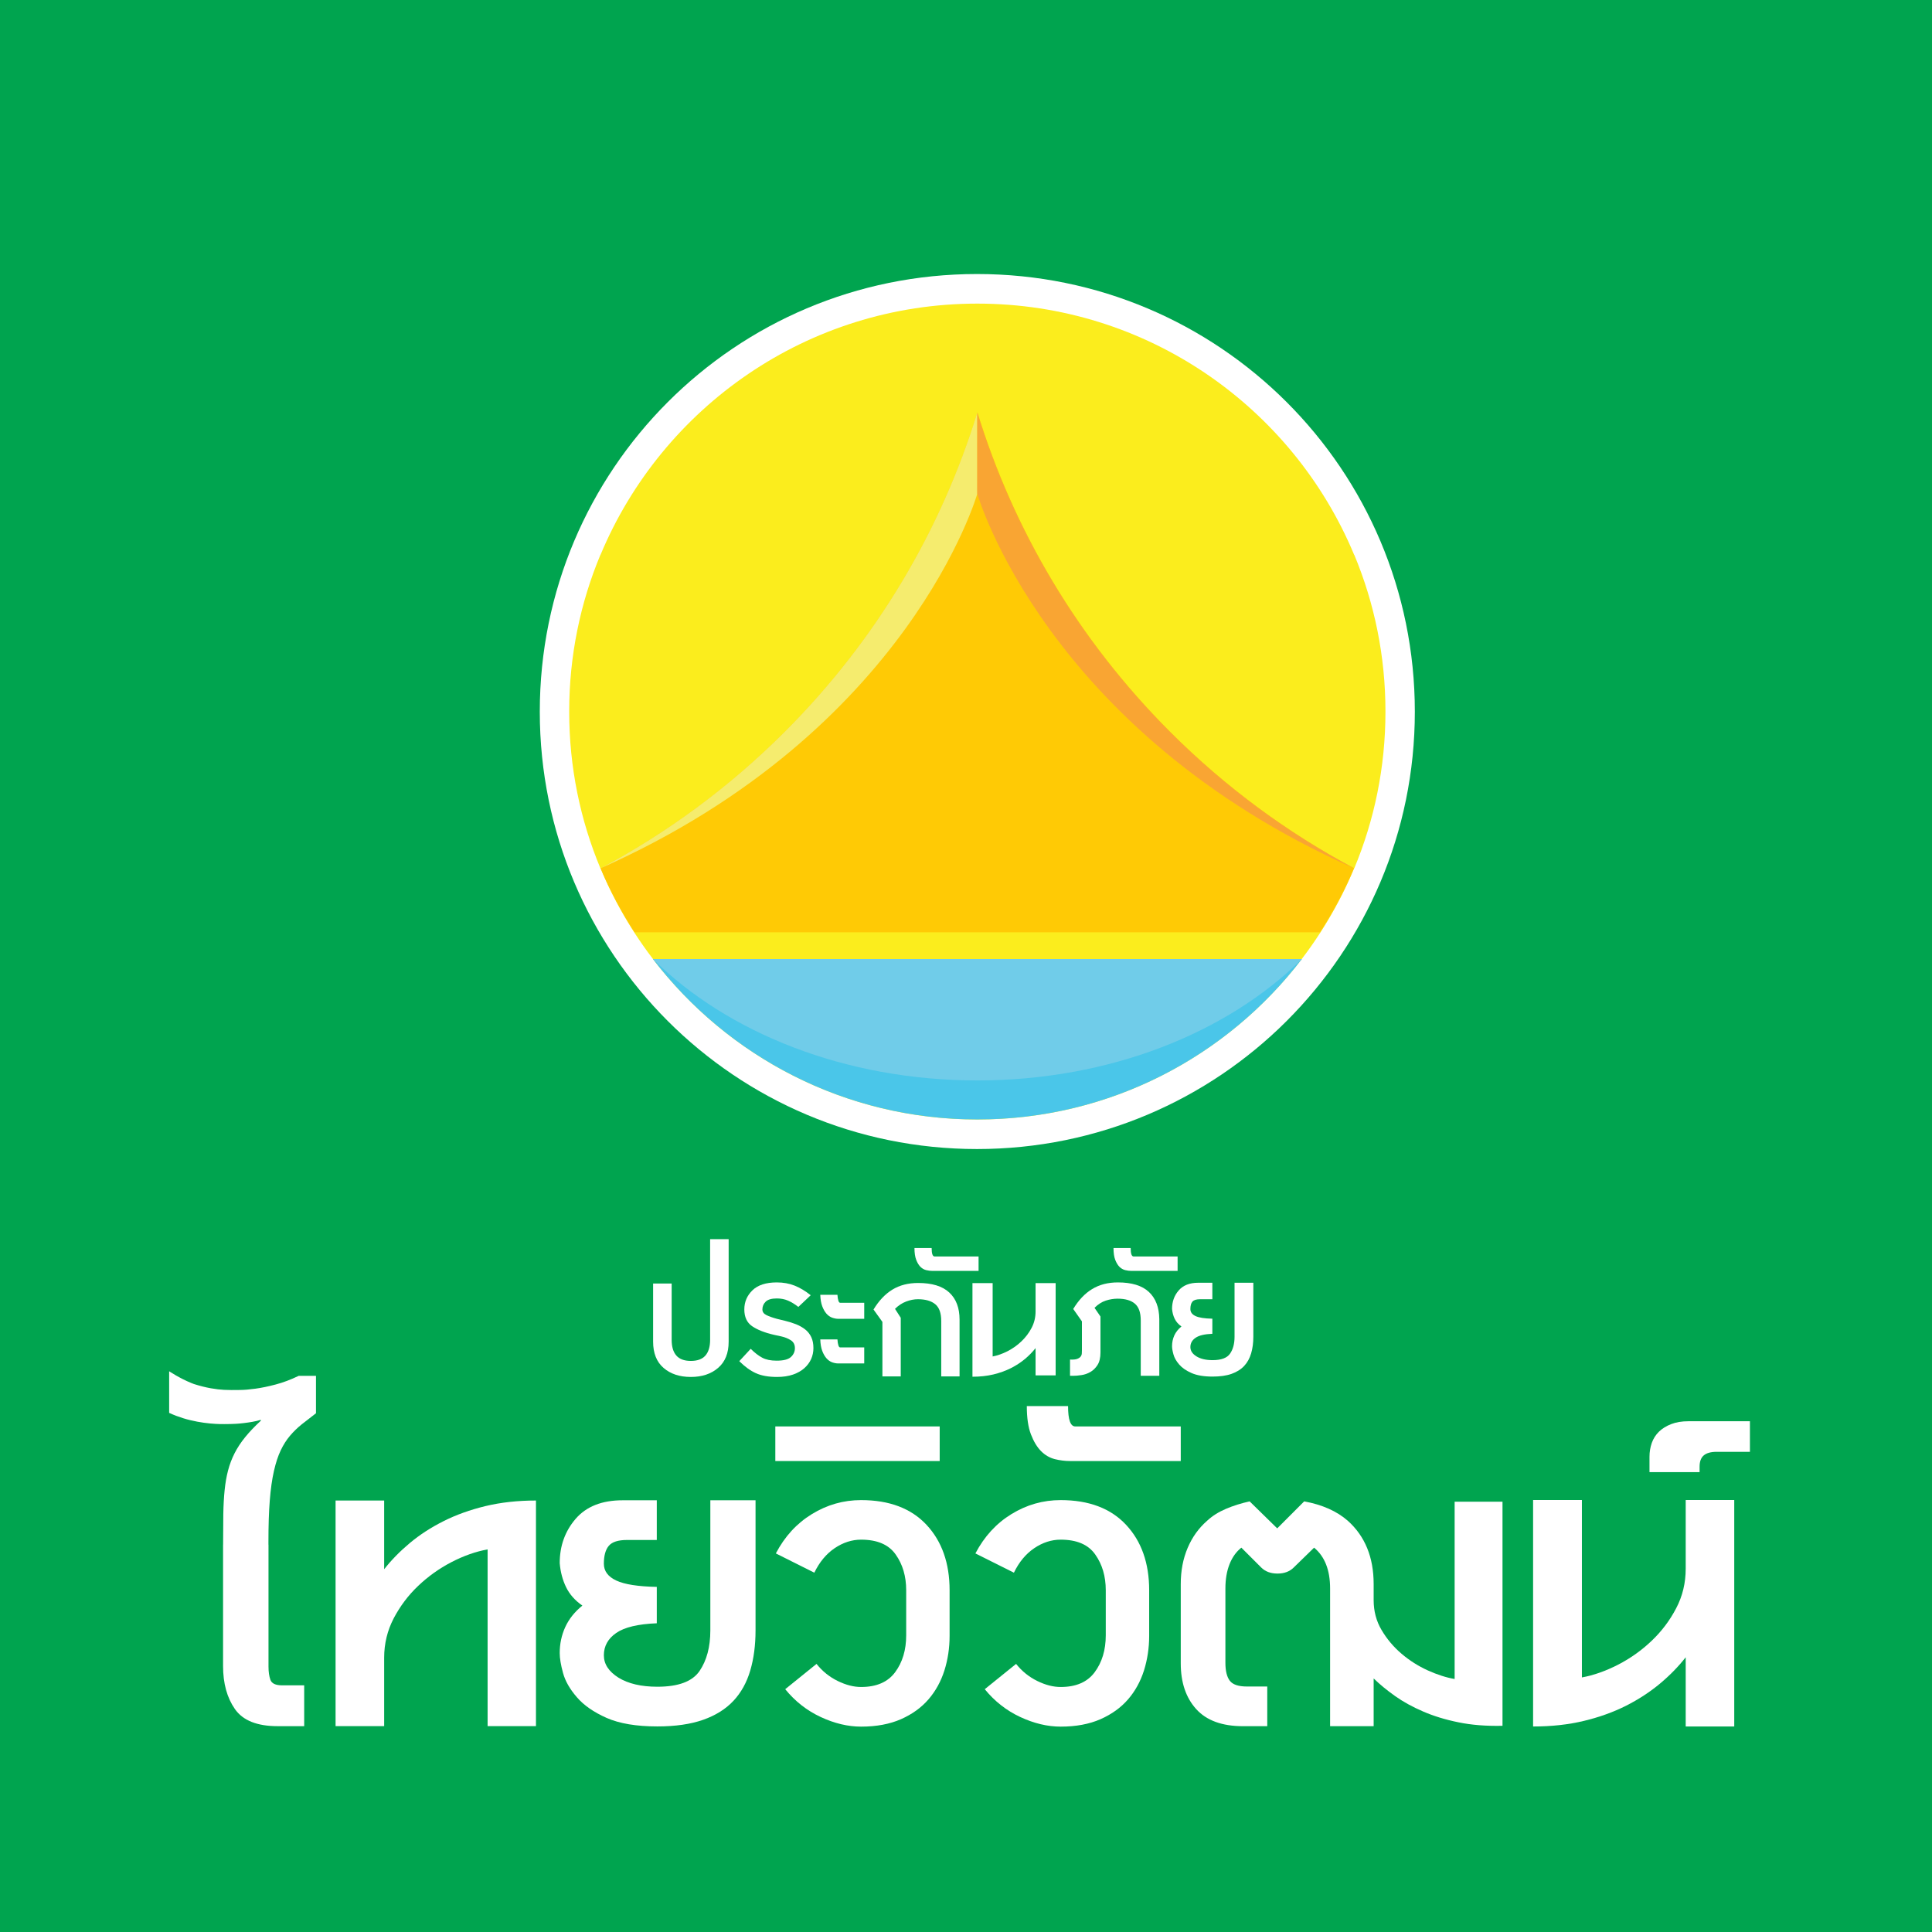 <?xml version="1.0" encoding="UTF-8"?>
<svg width="120px" height="120px" viewBox="0 0 120 120" version="1.1" xmlns="http://www.w3.org/2000/svg" xmlns:xlink="http://www.w3.org/1999/xlink" style="background: #FFFFFF;">
    <title>image/logo/square-big/thaivivat</title>
    <defs>
        <polygon id="path-1" points="0 120 120 120 120 0 0 0"></polygon>
    </defs>
    <g id="Symbols" stroke="none" stroke-width="1" fill="none" fill-rule="evenodd">
        <g id="image/logo/square-big/thaivivat">
            <rect fill="#FFFFFF" x="0" y="0" width="120" height="120"></rect>
            <g id="Group-49-Copy">
                <polygon id="Fill-1" fill="#00A44F" points="0 120 120 120 120 0 0 0"></polygon>
                <g id="Group-48">
                    <path d="M42.911,85.525 C42.21,85.525 41.645,85.338 41.213,84.962 C40.782,84.589 40.566,84.046 40.566,83.334 L40.566,79.723 L41.718,79.723 L41.718,83.221 C41.718,83.646 41.814,83.973 42.009,84.196 C42.203,84.418 42.504,84.529 42.911,84.529 C43.318,84.529 43.62,84.418 43.814,84.196 C44.008,83.973 44.107,83.646 44.107,83.221 L44.107,76.966 L45.258,76.966 L45.258,83.334 C45.258,84.046 45.04,84.589 44.603,84.962 C44.167,85.338 43.602,85.525 42.911,85.525" id="Fill-2" fill="#FFFFFF"></path>
                    <path d="M50.523,83.734 C50.523,83.971 50.476,84.196 50.383,84.409 C50.287,84.622 50.147,84.811 49.962,84.977 C49.777,85.143 49.543,85.276 49.259,85.376 C48.975,85.474 48.642,85.525 48.263,85.525 C47.732,85.525 47.295,85.447 46.949,85.291 C46.602,85.134 46.259,84.884 45.918,84.544 L46.628,83.777 C46.875,84.023 47.115,84.208 47.347,84.331 C47.579,84.454 47.875,84.514 48.236,84.514 C48.661,84.514 48.957,84.44 49.123,84.288 C49.29,84.136 49.373,83.952 49.373,83.734 C49.373,83.516 49.288,83.352 49.117,83.243 C48.946,83.135 48.752,83.057 48.534,83.008 L48.078,82.909 C47.501,82.777 47.047,82.598 46.721,82.376 C46.395,82.155 46.231,81.805 46.231,81.331 C46.231,80.868 46.399,80.47 46.736,80.143 C47.071,79.817 47.577,79.653 48.249,79.653 C48.657,79.653 49.028,79.721 49.359,79.853 C49.69,79.986 50.023,80.184 50.354,80.45 L49.587,81.175 C49.367,81.003 49.156,80.874 48.946,80.784 C48.738,80.693 48.505,80.649 48.249,80.649 C47.927,80.649 47.698,80.714 47.559,80.848 C47.422,80.98 47.354,81.142 47.354,81.331 C47.354,81.483 47.434,81.598 47.596,81.679 C47.756,81.759 47.975,81.838 48.249,81.913 L48.776,82.042 C49.011,82.099 49.237,82.17 49.451,82.254 C49.665,82.342 49.851,82.447 50.013,82.575 C50.173,82.702 50.3,82.861 50.39,83.051 C50.479,83.241 50.523,83.468 50.523,83.734" id="Fill-4" fill="#FFFFFF"></path>
                    <path d="M52.015,83.194 C52.024,83.345 52.044,83.467 52.072,83.556 C52.1,83.646 52.137,83.691 52.185,83.691 L53.679,83.691 L53.679,84.686 L52.072,84.686 C51.947,84.686 51.822,84.663 51.687,84.616 C51.556,84.567 51.437,84.484 51.332,84.365 C51.23,84.247 51.14,84.093 51.07,83.905 C50.999,83.715 50.959,83.478 50.949,83.194 L52.015,83.194 Z M52.015,80.421 C52.024,80.573 52.044,80.693 52.072,80.784 C52.1,80.874 52.137,80.918 52.185,80.918 L53.679,80.918 L53.679,81.914 L52.072,81.914 C51.947,81.914 51.822,81.89 51.687,81.843 C51.556,81.796 51.437,81.713 51.332,81.594 C51.23,81.475 51.14,81.321 51.07,81.132 C50.999,80.943 50.959,80.706 50.949,80.421 L52.015,80.421 Z" id="Fill-6" fill="#FFFFFF"></path>
                    <path d="M55.947,81.849 L55.947,85.49 L54.808,85.49 L54.808,82.105 L54.256,81.337 C54.587,80.789 54.977,80.376 55.427,80.101 C55.877,79.826 56.41,79.688 57.027,79.688 C57.89,79.688 58.535,79.885 58.96,80.279 C59.386,80.672 59.6,81.235 59.6,81.964 L59.6,85.49 L58.462,85.49 L58.462,82.049 C58.462,81.556 58.337,81.208 58.086,81.003 C57.836,80.799 57.478,80.697 57.013,80.697 C56.775,80.697 56.532,80.745 56.282,80.84 C56.029,80.936 55.799,81.087 55.591,81.295 L55.947,81.849 Z" id="Fill-8" fill="#FFFFFF"></path>
                    <path d="M70.228,77.517 C70.228,77.869 70.289,78.043 70.413,78.043 L73.143,78.043 L73.143,78.939 L70.285,78.939 C70.153,78.939 70.019,78.922 69.887,78.889 C69.755,78.855 69.636,78.787 69.531,78.684 C69.427,78.579 69.34,78.434 69.268,78.249 C69.197,78.064 69.162,77.82 69.162,77.517 L70.228,77.517 Z" id="Fill-10" fill="#FFFFFF"></path>
                    <path d="M57.866,77.517 C57.866,77.869 57.927,78.043 58.05,78.043 L60.781,78.043 L60.781,78.939 L57.923,78.939 C57.791,78.939 57.657,78.922 57.525,78.889 C57.392,78.855 57.274,78.787 57.169,78.684 C57.065,78.579 56.977,78.434 56.907,78.249 C56.835,78.064 56.799,77.82 56.799,77.517 L57.866,77.517 Z" id="Fill-12" fill="#FFFFFF"></path>
                    <path d="M75.301,82.844 C74.817,82.863 74.469,82.946 74.256,83.095 C74.043,83.24 73.937,83.432 73.937,83.67 C73.937,83.897 74.062,84.088 74.312,84.245 C74.564,84.401 74.899,84.481 75.315,84.481 C75.856,84.481 76.218,84.345 76.402,84.075 C76.588,83.805 76.68,83.455 76.68,83.029 L76.68,79.674 L77.847,79.674 L77.847,83.029 C77.847,83.408 77.801,83.752 77.71,84.06 C77.62,84.367 77.476,84.629 77.277,84.842 C77.079,85.054 76.817,85.218 76.495,85.333 C76.172,85.447 75.779,85.502 75.315,85.502 C74.776,85.502 74.34,85.428 74.008,85.282 C73.675,85.135 73.419,84.958 73.239,84.749 C73.059,84.54 72.94,84.332 72.885,84.124 C72.827,83.915 72.798,83.746 72.798,83.613 C72.798,83.376 72.846,83.153 72.94,82.943 C73.035,82.736 73.183,82.552 73.382,82.389 C73.192,82.257 73.053,82.098 72.962,81.912 C72.873,81.729 72.817,81.523 72.798,81.295 C72.798,80.849 72.936,80.467 73.211,80.15 C73.486,79.834 73.889,79.674 74.42,79.674 L75.301,79.674 L75.301,80.698 L74.533,80.698 C74.307,80.698 74.149,80.748 74.064,80.847 C73.978,80.947 73.937,81.1 73.937,81.309 C73.937,81.499 74.043,81.643 74.256,81.743 C74.469,81.842 74.817,81.897 75.301,81.906 L75.301,82.844 Z" id="Fill-14" fill="#FFFFFF"></path>
                    <path d="M64.321,85.428 L64.321,83.734 C64.134,83.971 63.914,84.198 63.657,84.413 C63.398,84.627 63.109,84.816 62.785,84.98 C62.461,85.142 62.099,85.273 61.704,85.369 C61.306,85.463 60.872,85.511 60.401,85.511 L60.401,79.695 L61.655,79.695 L61.655,84.253 C61.956,84.196 62.267,84.086 62.585,83.924 C62.903,83.759 63.19,83.557 63.446,83.31 C63.703,83.065 63.914,82.786 64.077,82.473 C64.24,82.161 64.321,81.822 64.321,81.459 L64.321,79.695 L65.568,79.695 L65.568,85.428 L64.321,85.428 Z" id="Fill-16" fill="#FFFFFF"></path>
                    <path d="M71.359,80.244 C70.936,79.85 70.295,79.653 69.432,79.653 C68.815,79.653 68.283,79.791 67.833,80.067 C67.381,80.341 66.992,80.754 66.66,81.303 L67.2,82.071 L67.2,83.875 C67.2,83.932 67.198,83.996 67.193,84.068 C67.188,84.14 67.163,84.203 67.121,84.259 C67.079,84.316 67.008,84.364 66.908,84.402 C66.809,84.44 66.66,84.454 66.461,84.445 L66.461,85.454 L66.66,85.454 C66.802,85.454 66.971,85.44 67.163,85.411 C67.359,85.383 67.544,85.32 67.719,85.22 C67.895,85.12 68.045,84.975 68.167,84.785 C68.289,84.596 68.352,84.335 68.352,84.003 L68.352,81.771 L67.982,81.232 C68.199,81.014 68.432,80.865 68.679,80.784 C68.925,80.703 69.171,80.663 69.417,80.663 C69.882,80.663 70.238,80.764 70.483,80.968 C70.73,81.173 70.854,81.52 70.854,82.014 L70.854,85.454 L72.006,85.454 L72.006,81.928 C71.996,81.199 71.78,80.638 71.359,80.244" id="Fill-18" fill="#FFFFFF"></path>
                    <path d="M87.878,44.205 C87.878,59.215 75.711,71.369 60.685,71.369 C45.672,71.369 33.527,59.215 33.527,44.205 C33.527,29.173 45.672,17.02 60.685,17.02 C75.711,17.02 87.878,29.173 87.878,44.205" id="Fill-20" fill="#FFFFFF"></path>
                    <path d="M86.053,44.183 C86.053,40.738 85.364,37.455 84.117,34.462 C84.115,34.464 84.113,34.464 84.111,34.466 C80.293,25.297 71.252,18.858 60.702,18.858 C50.168,18.858 41.125,25.293 37.302,34.455 C37.3,34.455 37.298,34.454 37.296,34.453 C36.045,37.447 35.354,40.735 35.354,44.183 C35.354,44.187 35.355,44.192 35.355,44.196 C35.355,44.201 35.354,44.206 35.354,44.211 C35.354,47.657 36.045,50.946 37.296,53.94 C37.298,53.939 37.3,53.938 37.302,53.937 C41.125,63.099 50.168,69.533 60.702,69.533 C71.252,69.533 80.293,63.095 84.111,53.927 C84.113,53.928 84.115,53.93 84.117,53.931 C85.364,50.938 86.053,47.655 86.053,44.211 C86.053,44.206 86.052,44.201 86.052,44.196 C86.052,44.192 86.053,44.187 86.053,44.183" id="Fill-22" fill="#FBED1D"></path>
                    <path d="M81.988,57.907 C82.801,56.646 83.519,55.323 84.099,53.923 C79.998,51.736 76.144,48.918 72.688,45.459 C66.939,39.711 62.947,32.873 60.713,25.61 C58.475,32.873 54.486,39.711 48.738,45.459 C45.274,48.923 41.414,51.745 37.304,53.933 C37.885,55.328 38.603,56.65 39.411,57.907 L81.988,57.907 Z" id="Fill-24" fill="#FFCA05"></path>
                    <path d="M60.707,30.652 L60.701,25.625 C58.466,32.882 54.476,39.717 48.734,45.459 C45.269,48.922 41.407,51.745 37.299,53.933 C56.512,45.39 60.707,30.652 60.707,30.652" id="Fill-26" fill="#F5EC6E"></path>
                    <path d="M60.696,30.652 L60.701,25.625 C62.937,32.882 66.929,39.717 72.671,45.459 C76.135,48.922 79.996,51.745 84.105,53.933 C64.891,45.39 60.696,30.652 60.696,30.652" id="Fill-28" fill="#F9A533"></path>
                    <path d="M40.555,59.568 C45.19,65.627 52.494,69.533 60.704,69.533 C68.924,69.533 76.23,65.627 80.859,59.568 L40.555,59.568 Z" id="Fill-30" fill="#4AC6E9"></path>
                    <path d="M40.555,59.568 C45.19,64.152 52.494,67.108 60.704,67.108 C68.924,67.108 76.23,64.152 80.859,59.568 L40.555,59.568 Z" id="Fill-32" fill="#70CCE9"></path>
                    <path d="M40.794,100.825 C39.63,100.871 38.791,101.07 38.278,101.424 C37.763,101.779 37.507,102.241 37.507,102.813 C37.507,103.36 37.81,103.822 38.414,104.202 C39.02,104.576 39.825,104.766 40.829,104.766 C42.133,104.766 43.005,104.441 43.45,103.789 C43.894,103.137 44.12,102.297 44.12,101.27 L44.12,93.185 L46.928,93.185 L46.928,101.27 C46.928,102.184 46.819,103.012 46.602,103.753 C46.384,104.496 46.038,105.124 45.559,105.638 C45.078,106.153 44.449,106.546 43.675,106.82 C42.897,107.094 41.948,107.231 40.829,107.231 C39.527,107.231 38.475,107.054 37.676,106.702 C36.878,106.348 36.259,105.918 35.829,105.416 C35.393,104.914 35.107,104.413 34.97,103.909 C34.833,103.407 34.765,102.996 34.765,102.675 C34.765,102.104 34.878,101.568 35.107,101.065 C35.336,100.562 35.69,100.117 36.172,99.726 C35.715,99.41 35.376,99.026 35.16,98.581 C34.943,98.134 34.811,97.638 34.765,97.09 C34.765,96.017 35.096,95.1 35.758,94.332 C36.421,93.568 37.392,93.185 38.672,93.185 L40.794,93.185 L40.794,95.651 L38.946,95.651 C38.396,95.651 38.021,95.77 37.816,96.011 C37.611,96.25 37.507,96.624 37.507,97.125 C37.507,97.583 37.763,97.929 38.278,98.17 C38.791,98.41 39.63,98.542 40.794,98.565 L40.794,100.825 Z" id="Fill-34" fill="#FFFFFF"></path>
                    <path d="M50.716,103.348 C51.08,103.805 51.519,104.158 52.032,104.409 C52.545,104.66 53.028,104.782 53.484,104.782 C54.439,104.782 55.145,104.477 55.6,103.862 C56.055,103.247 56.285,102.486 56.285,101.573 L56.285,98.773 C56.285,97.908 56.068,97.168 55.634,96.556 C55.201,95.937 54.485,95.631 53.484,95.631 C52.914,95.631 52.367,95.808 51.843,96.16 C51.319,96.515 50.899,97.021 50.579,97.682 L48.189,96.486 C48.738,95.438 49.481,94.623 50.427,94.044 C51.371,93.464 52.39,93.174 53.484,93.174 C55.234,93.174 56.59,93.685 57.548,94.71 C58.502,95.733 58.981,97.09 58.981,98.773 L58.981,101.607 C58.981,102.359 58.873,103.077 58.658,103.759 C58.44,104.443 58.111,105.04 57.666,105.554 C57.221,106.067 56.654,106.476 55.959,106.783 C55.264,107.088 54.439,107.244 53.484,107.244 C52.664,107.244 51.827,107.044 50.972,106.645 C50.119,106.247 49.385,105.673 48.771,104.919 L50.716,103.348 Z" id="Fill-36" fill="#FFFFFF"></path>
                    <path d="M63.111,103.348 C63.476,103.805 63.915,104.158 64.427,104.409 C64.937,104.66 65.423,104.782 65.879,104.782 C66.835,104.782 67.54,104.477 67.994,103.862 C68.449,103.247 68.681,102.486 68.681,101.573 L68.681,98.773 C68.681,97.908 68.463,97.168 68.03,96.556 C67.599,95.937 66.88,95.631 65.879,95.631 C65.309,95.631 64.762,95.808 64.24,96.16 C63.715,96.515 63.295,97.021 62.976,97.682 L60.584,96.486 C61.133,95.438 61.878,94.623 62.821,94.044 C63.765,93.464 64.786,93.174 65.879,93.174 C67.629,93.174 68.987,93.685 69.943,94.71 C70.899,95.733 71.377,97.09 71.377,98.773 L71.377,101.607 C71.377,102.359 71.267,103.077 71.054,103.759 C70.836,104.443 70.507,105.04 70.062,105.554 C69.617,106.067 69.048,106.476 68.353,106.783 C67.659,107.088 66.835,107.244 65.879,107.244 C65.059,107.244 64.223,107.044 63.367,106.645 C62.514,106.247 61.781,105.673 61.165,104.919 L63.111,103.348 Z" id="Fill-38" fill="#FFFFFF"></path>
                    <mask id="mask-2" fill="white">
                        <use xlink:href="#path-1"></use>
                    </mask>
                    <g id="Clip-41"></g>
                    <polygon id="Fill-40" fill="#FFFFFF" mask="url(#mask-2)" points="48.157 90.748 58.366 90.748 58.366 88.598 48.157 88.598"></polygon>
                    <path d="M66.339,87.335 C66.339,88.175 66.487,88.598 66.783,88.598 L73.339,88.598 L73.339,90.748 L66.474,90.748 C66.156,90.748 65.838,90.709 65.519,90.63 C65.2,90.548 64.916,90.387 64.664,90.135 C64.414,89.884 64.204,89.535 64.034,89.093 C63.862,88.648 63.777,88.063 63.777,87.335 L66.339,87.335 Z" id="Fill-42" fill="#FFFFFF" mask="url(#mask-2)"></path>
                    <path d="M30.286,107.214 L30.286,96.236 C29.544,96.37 28.797,96.635 28.036,97.029 C27.277,97.424 26.589,97.915 25.97,98.505 C25.35,99.094 24.848,99.767 24.452,100.519 C24.059,101.274 23.861,102.088 23.861,102.966 L23.861,107.214 L20.843,107.214 L20.843,93.2 L23.861,93.2 L23.861,97.467 C24.313,96.893 24.842,96.353 25.456,95.839 C26.068,95.329 26.764,94.875 27.548,94.482 C28.328,94.089 29.196,93.778 30.153,93.546 C31.106,93.317 32.154,93.2 33.29,93.2 L33.29,107.214 L30.286,107.214 Z" id="Fill-43" fill="#FFFFFF" mask="url(#mask-2)"></path>
                    <path d="M104.702,107.235 L104.702,102.936 C104.253,103.512 103.717,104.06 103.096,104.579 C102.474,105.096 101.772,105.555 100.988,105.951 C100.204,106.346 99.333,106.658 98.374,106.889 C97.413,107.121 96.364,107.235 95.223,107.235 L95.223,93.168 L98.255,93.168 L98.255,104.188 C98.987,104.055 99.737,103.788 100.506,103.395 C101.272,102.999 101.967,102.505 102.588,101.912 C103.209,101.322 103.717,100.647 104.112,99.888 C104.507,99.135 104.702,98.314 104.702,97.436 L104.702,93.168 L107.717,93.168 L107.717,107.235 L104.702,107.235 Z" id="Fill-44" fill="#FFFFFF" mask="url(#mask-2)"></path>
                    <path d="M108.691,90.175 L106.625,90.175 C106.266,90.175 106,90.249 105.825,90.396 C105.651,90.542 105.564,90.776 105.564,91.102 L105.564,91.436 L102.453,91.436 L102.453,90.479 C102.453,90.175 102.502,89.89 102.596,89.621 C102.692,89.353 102.842,89.119 103.041,88.924 C103.244,88.728 103.498,88.571 103.8,88.454 C104.102,88.335 104.461,88.276 104.873,88.276 L108.691,88.276 L108.691,90.175 Z" id="Fill-45" fill="#FFFFFF" mask="url(#mask-2)"></path>
                    <path d="M90.35,93.272 L90.35,104.286 C89.825,104.196 89.267,104.016 88.678,103.75 C88.087,103.481 87.544,103.137 87.049,102.714 C86.553,102.291 86.141,101.801 85.811,101.242 C85.482,100.687 85.32,100.068 85.32,99.388 L85.32,98.387 C85.32,96.722 84.781,95.41 83.708,94.452 C83.026,93.857 82.124,93.459 81.006,93.253 L79.33,94.93 L77.617,93.253 C77.093,93.368 76.603,93.523 76.145,93.717 C75.688,93.911 75.301,94.156 74.982,94.452 C74.458,94.908 74.052,95.473 73.766,96.146 C73.48,96.82 73.339,97.566 73.339,98.387 L73.339,103.316 C73.339,104.501 73.66,105.449 74.297,106.154 C74.937,106.862 75.906,107.217 77.207,107.217 L78.712,107.217 L78.712,104.752 L77.446,104.752 C76.921,104.752 76.567,104.633 76.385,104.394 C76.204,104.155 76.112,103.783 76.112,103.282 L76.112,98.661 C76.112,98.092 76.197,97.589 76.368,97.155 C76.54,96.722 76.783,96.38 77.103,96.128 L78.336,97.36 C78.588,97.611 78.923,97.737 79.347,97.737 C79.768,97.737 80.104,97.611 80.356,97.36 L81.621,96.128 C82.283,96.676 82.615,97.521 82.615,98.661 L82.615,107.217 L85.32,107.217 L85.32,105.984 L85.32,104.251 C85.709,104.629 86.159,104.997 86.663,105.354 C87.171,105.712 87.749,106.028 88.395,106.305 C89.039,106.585 89.769,106.81 90.583,106.975 C91.395,107.144 92.308,107.215 93.323,107.193 L93.323,93.272 L90.35,93.272 Z" id="Fill-46" fill="#FFFFFF" mask="url(#mask-2)"></path>
                    <path d="M16.756,93.202 C16.811,92.491 16.898,91.879 17.014,91.368 C17.13,90.858 17.27,90.43 17.437,90.082 C17.602,89.735 17.795,89.432 18.015,89.174 C18.235,88.915 18.478,88.68 18.745,88.465 C19.012,88.252 19.307,88.025 19.626,87.781 L19.626,85.457 L18.55,85.457 C18.057,85.694 17.579,85.875 17.117,85.995 C16.653,86.118 16.235,86.204 15.861,86.254 C15.487,86.305 15.169,86.332 14.909,86.334 C14.648,86.337 14.469,86.338 14.375,86.338 C14.297,86.338 14.145,86.334 13.916,86.326 C13.687,86.316 13.413,86.284 13.092,86.228 C12.772,86.171 12.423,86.084 12.046,85.965 C11.994,85.949 11.942,85.923 11.889,85.904 C11.14,85.601 10.507,85.171 10.507,85.171 L10.507,86.42 L10.507,87.756 C10.654,87.825 10.802,87.885 10.947,87.941 C11.25,88.054 11.545,88.145 11.834,88.213 C12.121,88.281 12.395,88.333 12.655,88.368 C12.917,88.404 13.156,88.427 13.372,88.439 C13.59,88.452 13.778,88.456 13.938,88.453 C14.099,88.451 14.226,88.448 14.321,88.448 C14.398,88.448 14.51,88.444 14.654,88.435 C14.8,88.426 14.962,88.412 15.139,88.391 C15.319,88.37 15.498,88.343 15.683,88.311 C15.867,88.278 16.036,88.238 16.19,88.19 L16.208,88.235 C15.822,88.592 15.496,88.934 15.229,89.263 C14.962,89.592 14.742,89.925 14.57,90.264 C14.398,90.603 14.263,90.959 14.165,91.333 C14.067,91.707 13.997,92.115 13.952,92.557 C13.907,92.999 13.88,93.491 13.87,94.031 C13.863,94.57 13.858,95.176 13.858,95.846 L13.858,95.942 L13.855,95.942 L13.855,103.481 C13.855,104.56 14.103,105.455 14.595,106.159 C15.09,106.863 15.97,107.215 17.239,107.215 L18.894,107.215 L18.894,104.679 L17.519,104.679 C17.121,104.679 16.882,104.566 16.798,104.344 C16.717,104.119 16.677,103.844 16.677,103.515 L16.677,95.942 L16.673,95.942 L16.673,95.766 C16.673,94.769 16.699,93.914 16.756,93.202" id="Fill-47" fill="#FFFFFF" mask="url(#mask-2)"></path>
                </g>
            </g>
        </g>
    </g>
</svg>